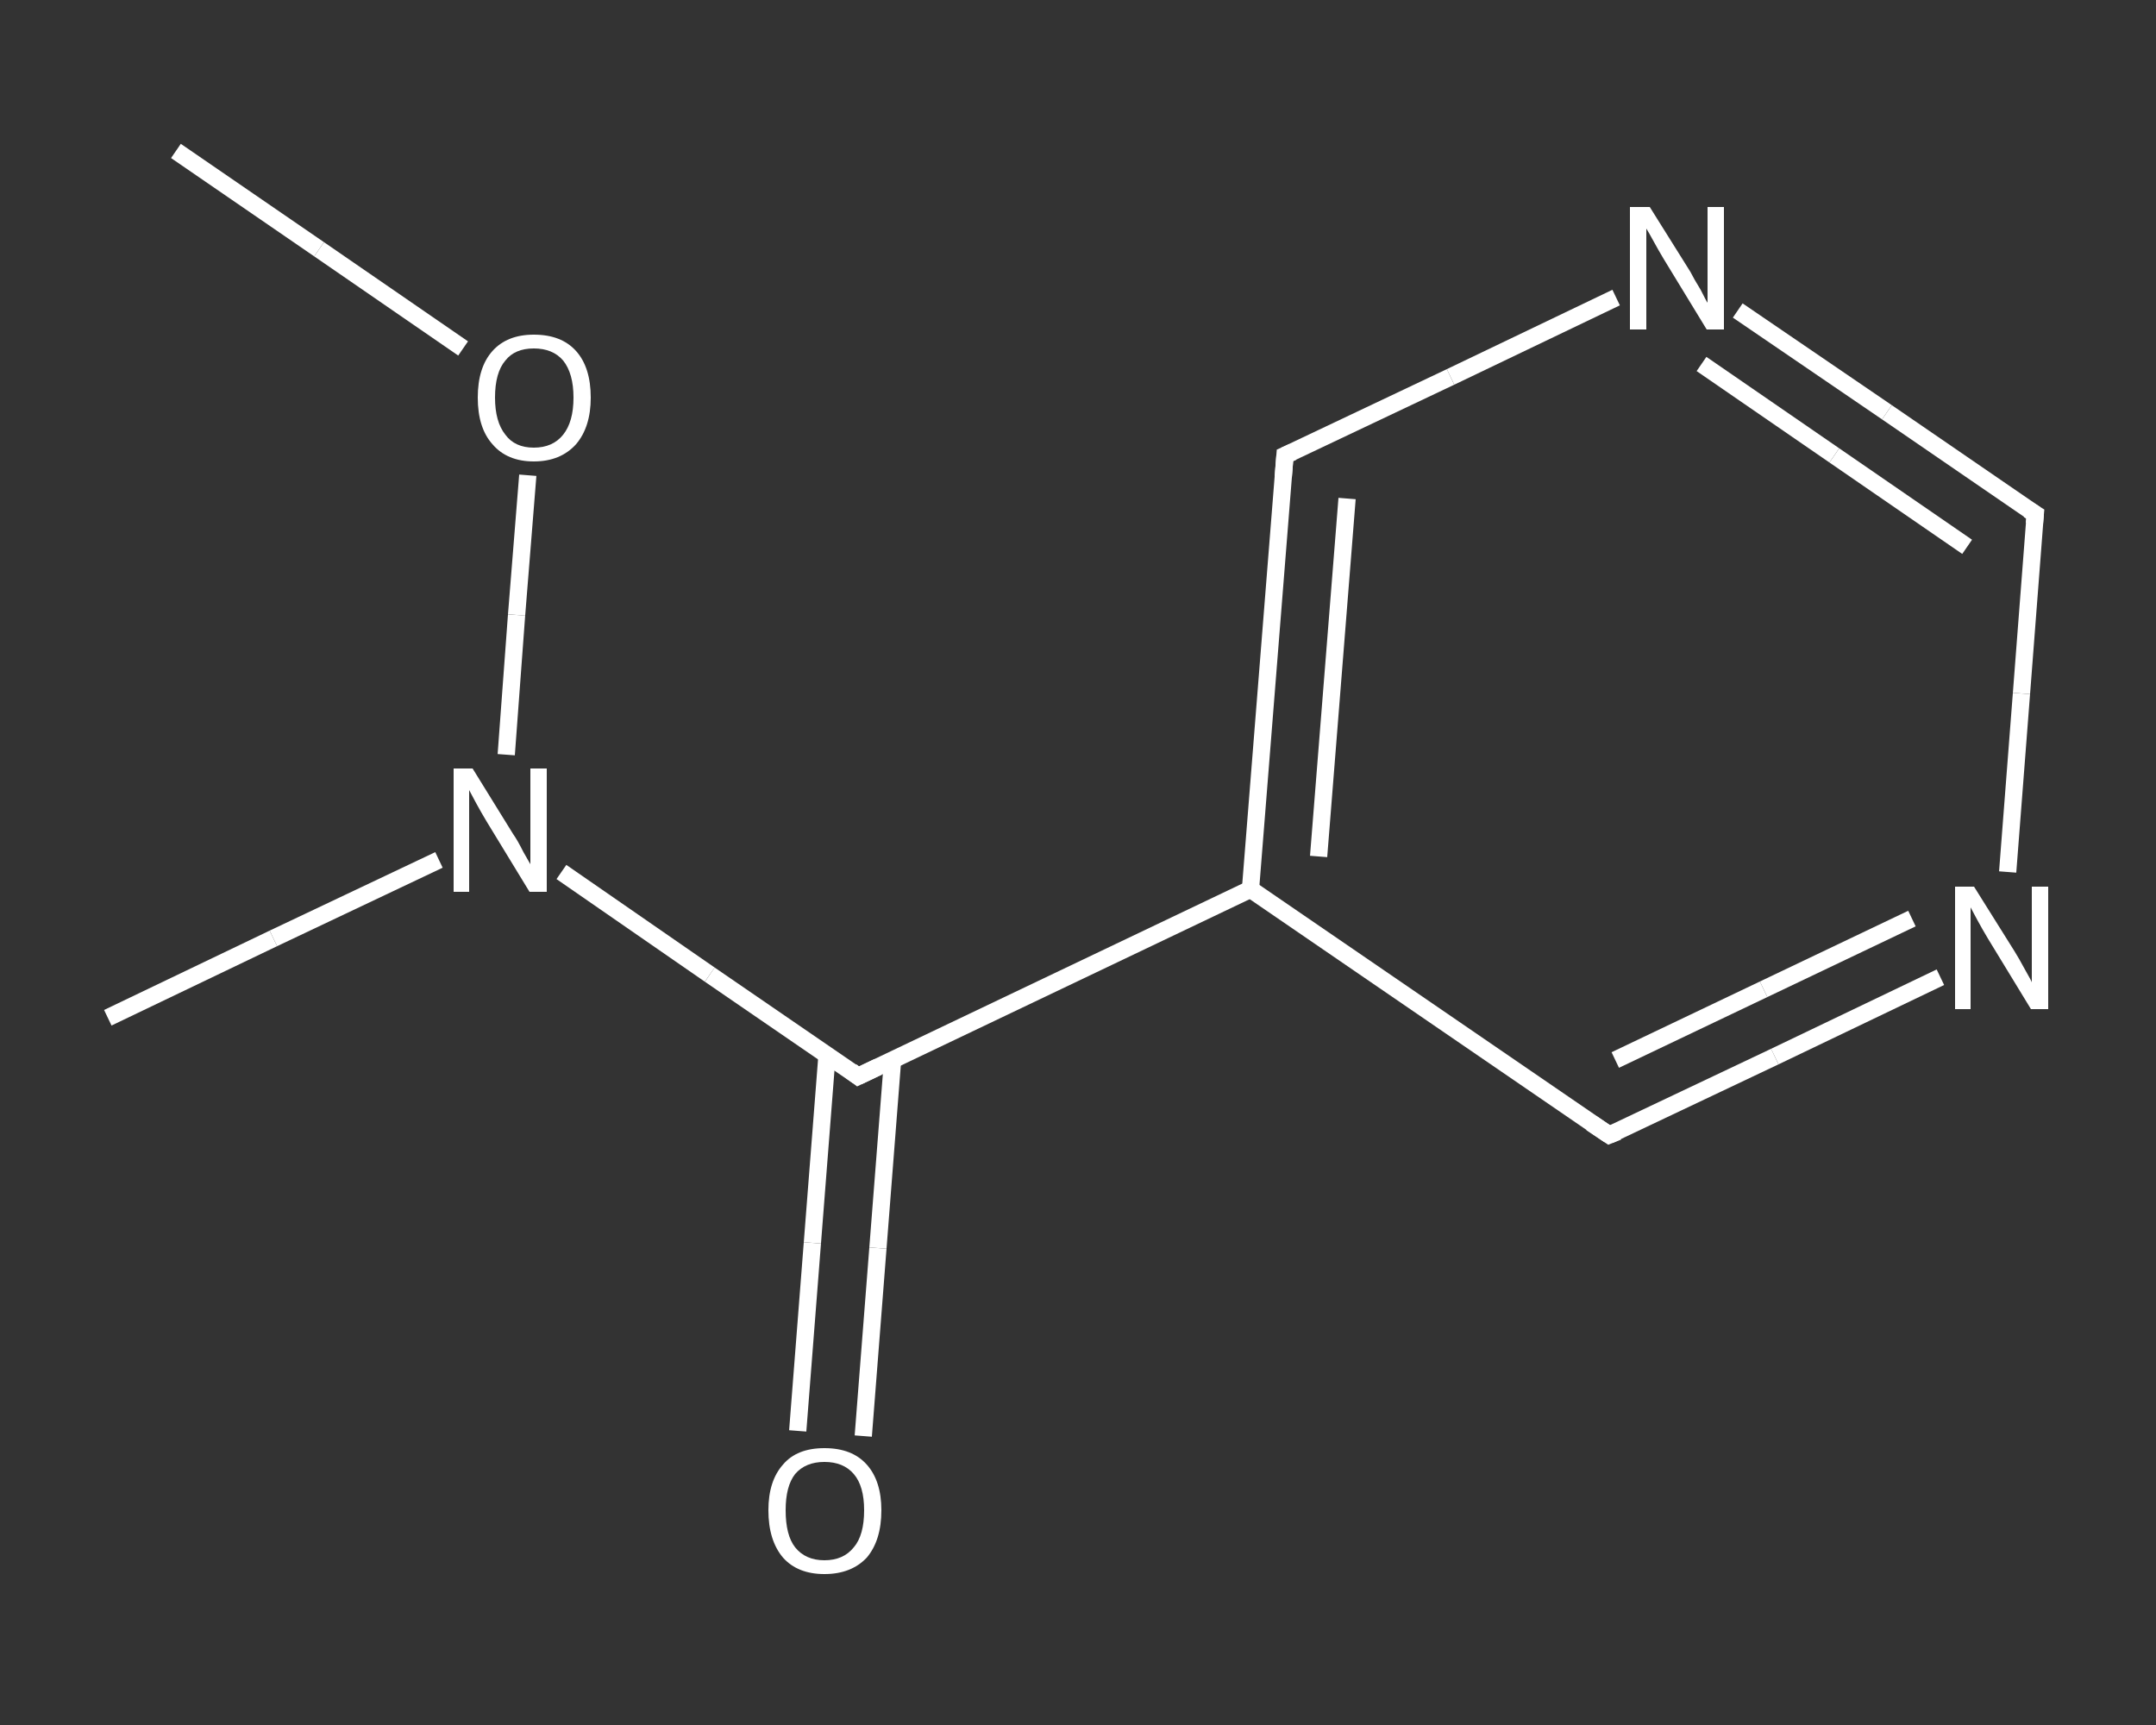 <?xml version='1.0' encoding='iso-8859-1'?>
<svg version='1.1' baseProfile='full'
              xmlns='http://www.w3.org/2000/svg'
                      xmlns:rdkit='http://www.rdkit.org/xml'
                      xmlns:xlink='http://www.w3.org/1999/xlink'
                  xml:space='preserve'
width='250px' height='200px' viewBox='0 0 250 200'>
<rect x="0" y="0" width="250" height="200" fill="#333333" stroke="none"/>
<!-- END OF HEADER -->
<rect style='opacity:1.0;fill:transparent;stroke:none' width='250.0' height='200.0' x='0.0' y='0.0'> </rect>
<path class='bond-0 atom-0 atom-1' d='M 20.4,17.5 L 37.0,28.9' style='fill:none;fill-rule:evenodd;stroke:#FFFFFF;stroke-width:2.0px;stroke-linecap:butt;stroke-linejoin:miter;stroke-opacity:1' />
<path class='bond-0 atom-0 atom-1' d='M 37.0,28.9 L 53.7,40.4' style='fill:none;fill-rule:evenodd;stroke:#FFFFFF;stroke-width:2.0px;stroke-linecap:butt;stroke-linejoin:miter;stroke-opacity:1' />
<path class='bond-1 atom-1 atom-2' d='M 61.2,55.1 L 59.9,71.3' style='fill:none;fill-rule:evenodd;stroke:#FFFFFF;stroke-width:2.0px;stroke-linecap:butt;stroke-linejoin:miter;stroke-opacity:1' />
<path class='bond-1 atom-1 atom-2' d='M 59.9,71.3 L 58.7,87.5' style='fill:none;fill-rule:evenodd;stroke:#FFFFFF;stroke-width:2.0px;stroke-linecap:butt;stroke-linejoin:miter;stroke-opacity:1' />
<path class='bond-2 atom-2 atom-3' d='M 50.9,99.7 L 31.7,108.8' style='fill:none;fill-rule:evenodd;stroke:#FFFFFF;stroke-width:2.0px;stroke-linecap:butt;stroke-linejoin:miter;stroke-opacity:1' />
<path class='bond-2 atom-2 atom-3' d='M 31.7,108.8 L 12.5,118.0' style='fill:none;fill-rule:evenodd;stroke:#FFFFFF;stroke-width:2.0px;stroke-linecap:butt;stroke-linejoin:miter;stroke-opacity:1' />
<path class='bond-3 atom-2 atom-4' d='M 65.1,101.1 L 82.3,113.0' style='fill:none;fill-rule:evenodd;stroke:#FFFFFF;stroke-width:2.0px;stroke-linecap:butt;stroke-linejoin:miter;stroke-opacity:1' />
<path class='bond-3 atom-2 atom-4' d='M 82.3,113.0 L 99.5,124.8' style='fill:none;fill-rule:evenodd;stroke:#FFFFFF;stroke-width:2.0px;stroke-linecap:butt;stroke-linejoin:miter;stroke-opacity:1' />
<path class='bond-4 atom-4 atom-5' d='M 95.9,122.3 L 94.2,144.1' style='fill:none;fill-rule:evenodd;stroke:#FFFFFF;stroke-width:2.0px;stroke-linecap:butt;stroke-linejoin:miter;stroke-opacity:1' />
<path class='bond-4 atom-4 atom-5' d='M 94.2,144.1 L 92.5,165.9' style='fill:none;fill-rule:evenodd;stroke:#FFFFFF;stroke-width:2.0px;stroke-linecap:butt;stroke-linejoin:miter;stroke-opacity:1' />
<path class='bond-4 atom-4 atom-5' d='M 103.5,122.9 L 101.8,144.7' style='fill:none;fill-rule:evenodd;stroke:#FFFFFF;stroke-width:2.0px;stroke-linecap:butt;stroke-linejoin:miter;stroke-opacity:1' />
<path class='bond-4 atom-4 atom-5' d='M 101.8,144.7 L 100.1,166.5' style='fill:none;fill-rule:evenodd;stroke:#FFFFFF;stroke-width:2.0px;stroke-linecap:butt;stroke-linejoin:miter;stroke-opacity:1' />
<path class='bond-5 atom-4 atom-6' d='M 99.5,124.8 L 145.0,103.1' style='fill:none;fill-rule:evenodd;stroke:#FFFFFF;stroke-width:2.0px;stroke-linecap:butt;stroke-linejoin:miter;stroke-opacity:1' />
<path class='bond-6 atom-6 atom-7' d='M 145.0,103.1 L 149.0,52.8' style='fill:none;fill-rule:evenodd;stroke:#FFFFFF;stroke-width:2.0px;stroke-linecap:butt;stroke-linejoin:miter;stroke-opacity:1' />
<path class='bond-6 atom-6 atom-7' d='M 152.9,99.3 L 156.2,57.8' style='fill:none;fill-rule:evenodd;stroke:#FFFFFF;stroke-width:2.0px;stroke-linecap:butt;stroke-linejoin:miter;stroke-opacity:1' />
<path class='bond-7 atom-7 atom-8' d='M 149.0,52.8 L 168.2,43.7' style='fill:none;fill-rule:evenodd;stroke:#FFFFFF;stroke-width:2.0px;stroke-linecap:butt;stroke-linejoin:miter;stroke-opacity:1' />
<path class='bond-7 atom-7 atom-8' d='M 168.2,43.7 L 187.4,34.5' style='fill:none;fill-rule:evenodd;stroke:#FFFFFF;stroke-width:2.0px;stroke-linecap:butt;stroke-linejoin:miter;stroke-opacity:1' />
<path class='bond-8 atom-8 atom-9' d='M 201.5,36.0 L 218.8,47.8' style='fill:none;fill-rule:evenodd;stroke:#FFFFFF;stroke-width:2.0px;stroke-linecap:butt;stroke-linejoin:miter;stroke-opacity:1' />
<path class='bond-8 atom-8 atom-9' d='M 218.8,47.8 L 236.0,59.6' style='fill:none;fill-rule:evenodd;stroke:#FFFFFF;stroke-width:2.0px;stroke-linecap:butt;stroke-linejoin:miter;stroke-opacity:1' />
<path class='bond-8 atom-8 atom-9' d='M 197.3,42.2 L 212.7,52.8' style='fill:none;fill-rule:evenodd;stroke:#FFFFFF;stroke-width:2.0px;stroke-linecap:butt;stroke-linejoin:miter;stroke-opacity:1' />
<path class='bond-8 atom-8 atom-9' d='M 212.7,52.8 L 228.1,63.4' style='fill:none;fill-rule:evenodd;stroke:#FFFFFF;stroke-width:2.0px;stroke-linecap:butt;stroke-linejoin:miter;stroke-opacity:1' />
<path class='bond-9 atom-9 atom-10' d='M 236.0,59.6 L 234.4,80.4' style='fill:none;fill-rule:evenodd;stroke:#FFFFFF;stroke-width:2.0px;stroke-linecap:butt;stroke-linejoin:miter;stroke-opacity:1' />
<path class='bond-9 atom-9 atom-10' d='M 234.4,80.4 L 232.8,101.1' style='fill:none;fill-rule:evenodd;stroke:#FFFFFF;stroke-width:2.0px;stroke-linecap:butt;stroke-linejoin:miter;stroke-opacity:1' />
<path class='bond-10 atom-10 atom-11' d='M 225.0,113.3 L 205.8,122.5' style='fill:none;fill-rule:evenodd;stroke:#FFFFFF;stroke-width:2.0px;stroke-linecap:butt;stroke-linejoin:miter;stroke-opacity:1' />
<path class='bond-10 atom-10 atom-11' d='M 205.8,122.5 L 186.6,131.6' style='fill:none;fill-rule:evenodd;stroke:#FFFFFF;stroke-width:2.0px;stroke-linecap:butt;stroke-linejoin:miter;stroke-opacity:1' />
<path class='bond-10 atom-10 atom-11' d='M 221.7,106.5 L 204.5,114.7' style='fill:none;fill-rule:evenodd;stroke:#FFFFFF;stroke-width:2.0px;stroke-linecap:butt;stroke-linejoin:miter;stroke-opacity:1' />
<path class='bond-10 atom-10 atom-11' d='M 204.5,114.7 L 187.3,122.9' style='fill:none;fill-rule:evenodd;stroke:#FFFFFF;stroke-width:2.0px;stroke-linecap:butt;stroke-linejoin:miter;stroke-opacity:1' />
<path class='bond-11 atom-11 atom-6' d='M 186.6,131.6 L 145.0,103.1' style='fill:none;fill-rule:evenodd;stroke:#FFFFFF;stroke-width:2.0px;stroke-linecap:butt;stroke-linejoin:miter;stroke-opacity:1' />
<path d='M 98.7,124.2 L 99.5,124.8 L 101.8,123.7' style='fill:none;stroke:#FFFFFF;stroke-width:2.0px;stroke-linecap:butt;stroke-linejoin:miter;stroke-opacity:1;' />
<path d='M 148.8,55.3 L 149.0,52.8 L 149.9,52.4' style='fill:none;stroke:#FFFFFF;stroke-width:2.0px;stroke-linecap:butt;stroke-linejoin:miter;stroke-opacity:1;' />
<path d='M 235.2,59.1 L 236.0,59.6 L 235.9,60.7' style='fill:none;stroke:#FFFFFF;stroke-width:2.0px;stroke-linecap:butt;stroke-linejoin:miter;stroke-opacity:1;' />
<path d='M 187.6,131.2 L 186.6,131.6 L 184.5,130.2' style='fill:none;stroke:#FFFFFF;stroke-width:2.0px;stroke-linecap:butt;stroke-linejoin:miter;stroke-opacity:1;' />
<path class='atom-1' d='M 55.4 46.1
Q 55.4 42.6, 57.1 40.7
Q 58.8 38.8, 61.9 38.8
Q 65.1 38.8, 66.8 40.7
Q 68.5 42.6, 68.5 46.1
Q 68.5 49.5, 66.8 51.5
Q 65.0 53.5, 61.9 53.5
Q 58.8 53.5, 57.1 51.5
Q 55.4 49.6, 55.4 46.1
M 61.9 51.9
Q 64.1 51.9, 65.3 50.4
Q 66.5 48.9, 66.5 46.1
Q 66.5 43.3, 65.3 41.8
Q 64.1 40.4, 61.9 40.4
Q 59.7 40.4, 58.6 41.8
Q 57.4 43.2, 57.4 46.1
Q 57.4 48.9, 58.6 50.4
Q 59.7 51.9, 61.9 51.9
' fill='#FFFFFF'/>
<path class='atom-2' d='M 54.8 89.1
L 59.5 96.7
Q 60.0 97.4, 60.7 98.8
Q 61.5 100.2, 61.5 100.2
L 61.5 89.1
L 63.4 89.1
L 63.4 103.4
L 61.4 103.4
L 56.4 95.2
Q 55.8 94.2, 55.2 93.1
Q 54.6 92.0, 54.4 91.6
L 54.4 103.4
L 52.6 103.4
L 52.6 89.1
L 54.8 89.1
' fill='#FFFFFF'/>
<path class='atom-5' d='M 89.1 175.1
Q 89.1 171.7, 90.8 169.8
Q 92.4 167.9, 95.6 167.9
Q 98.8 167.9, 100.5 169.8
Q 102.2 171.7, 102.2 175.1
Q 102.2 178.6, 100.5 180.6
Q 98.7 182.5, 95.6 182.5
Q 92.5 182.5, 90.8 180.6
Q 89.1 178.6, 89.1 175.1
M 95.6 180.9
Q 97.8 180.9, 99.0 179.4
Q 100.2 178.0, 100.2 175.1
Q 100.2 172.3, 99.0 170.9
Q 97.8 169.5, 95.6 169.5
Q 93.4 169.5, 92.2 170.9
Q 91.1 172.3, 91.1 175.1
Q 91.1 178.0, 92.2 179.4
Q 93.4 180.9, 95.6 180.9
' fill='#FFFFFF'/>
<path class='atom-8' d='M 191.3 24.0
L 196.0 31.5
Q 196.4 32.3, 197.2 33.6
Q 197.9 35.0, 198.0 35.1
L 198.0 24.0
L 199.9 24.0
L 199.9 38.2
L 197.9 38.2
L 192.9 30.0
Q 192.3 29.0, 191.7 27.9
Q 191.1 26.8, 190.9 26.5
L 190.9 38.2
L 189.0 38.2
L 189.0 24.0
L 191.3 24.0
' fill='#FFFFFF'/>
<path class='atom-10' d='M 228.9 102.8
L 233.6 110.3
Q 234.1 111.1, 234.8 112.4
Q 235.6 113.8, 235.6 113.9
L 235.6 102.8
L 237.5 102.8
L 237.5 117.0
L 235.5 117.0
L 230.5 108.8
Q 229.9 107.8, 229.3 106.7
Q 228.7 105.6, 228.5 105.2
L 228.5 117.0
L 226.7 117.0
L 226.7 102.8
L 228.9 102.8
' fill='#FFFFFF'/>
</svg>
